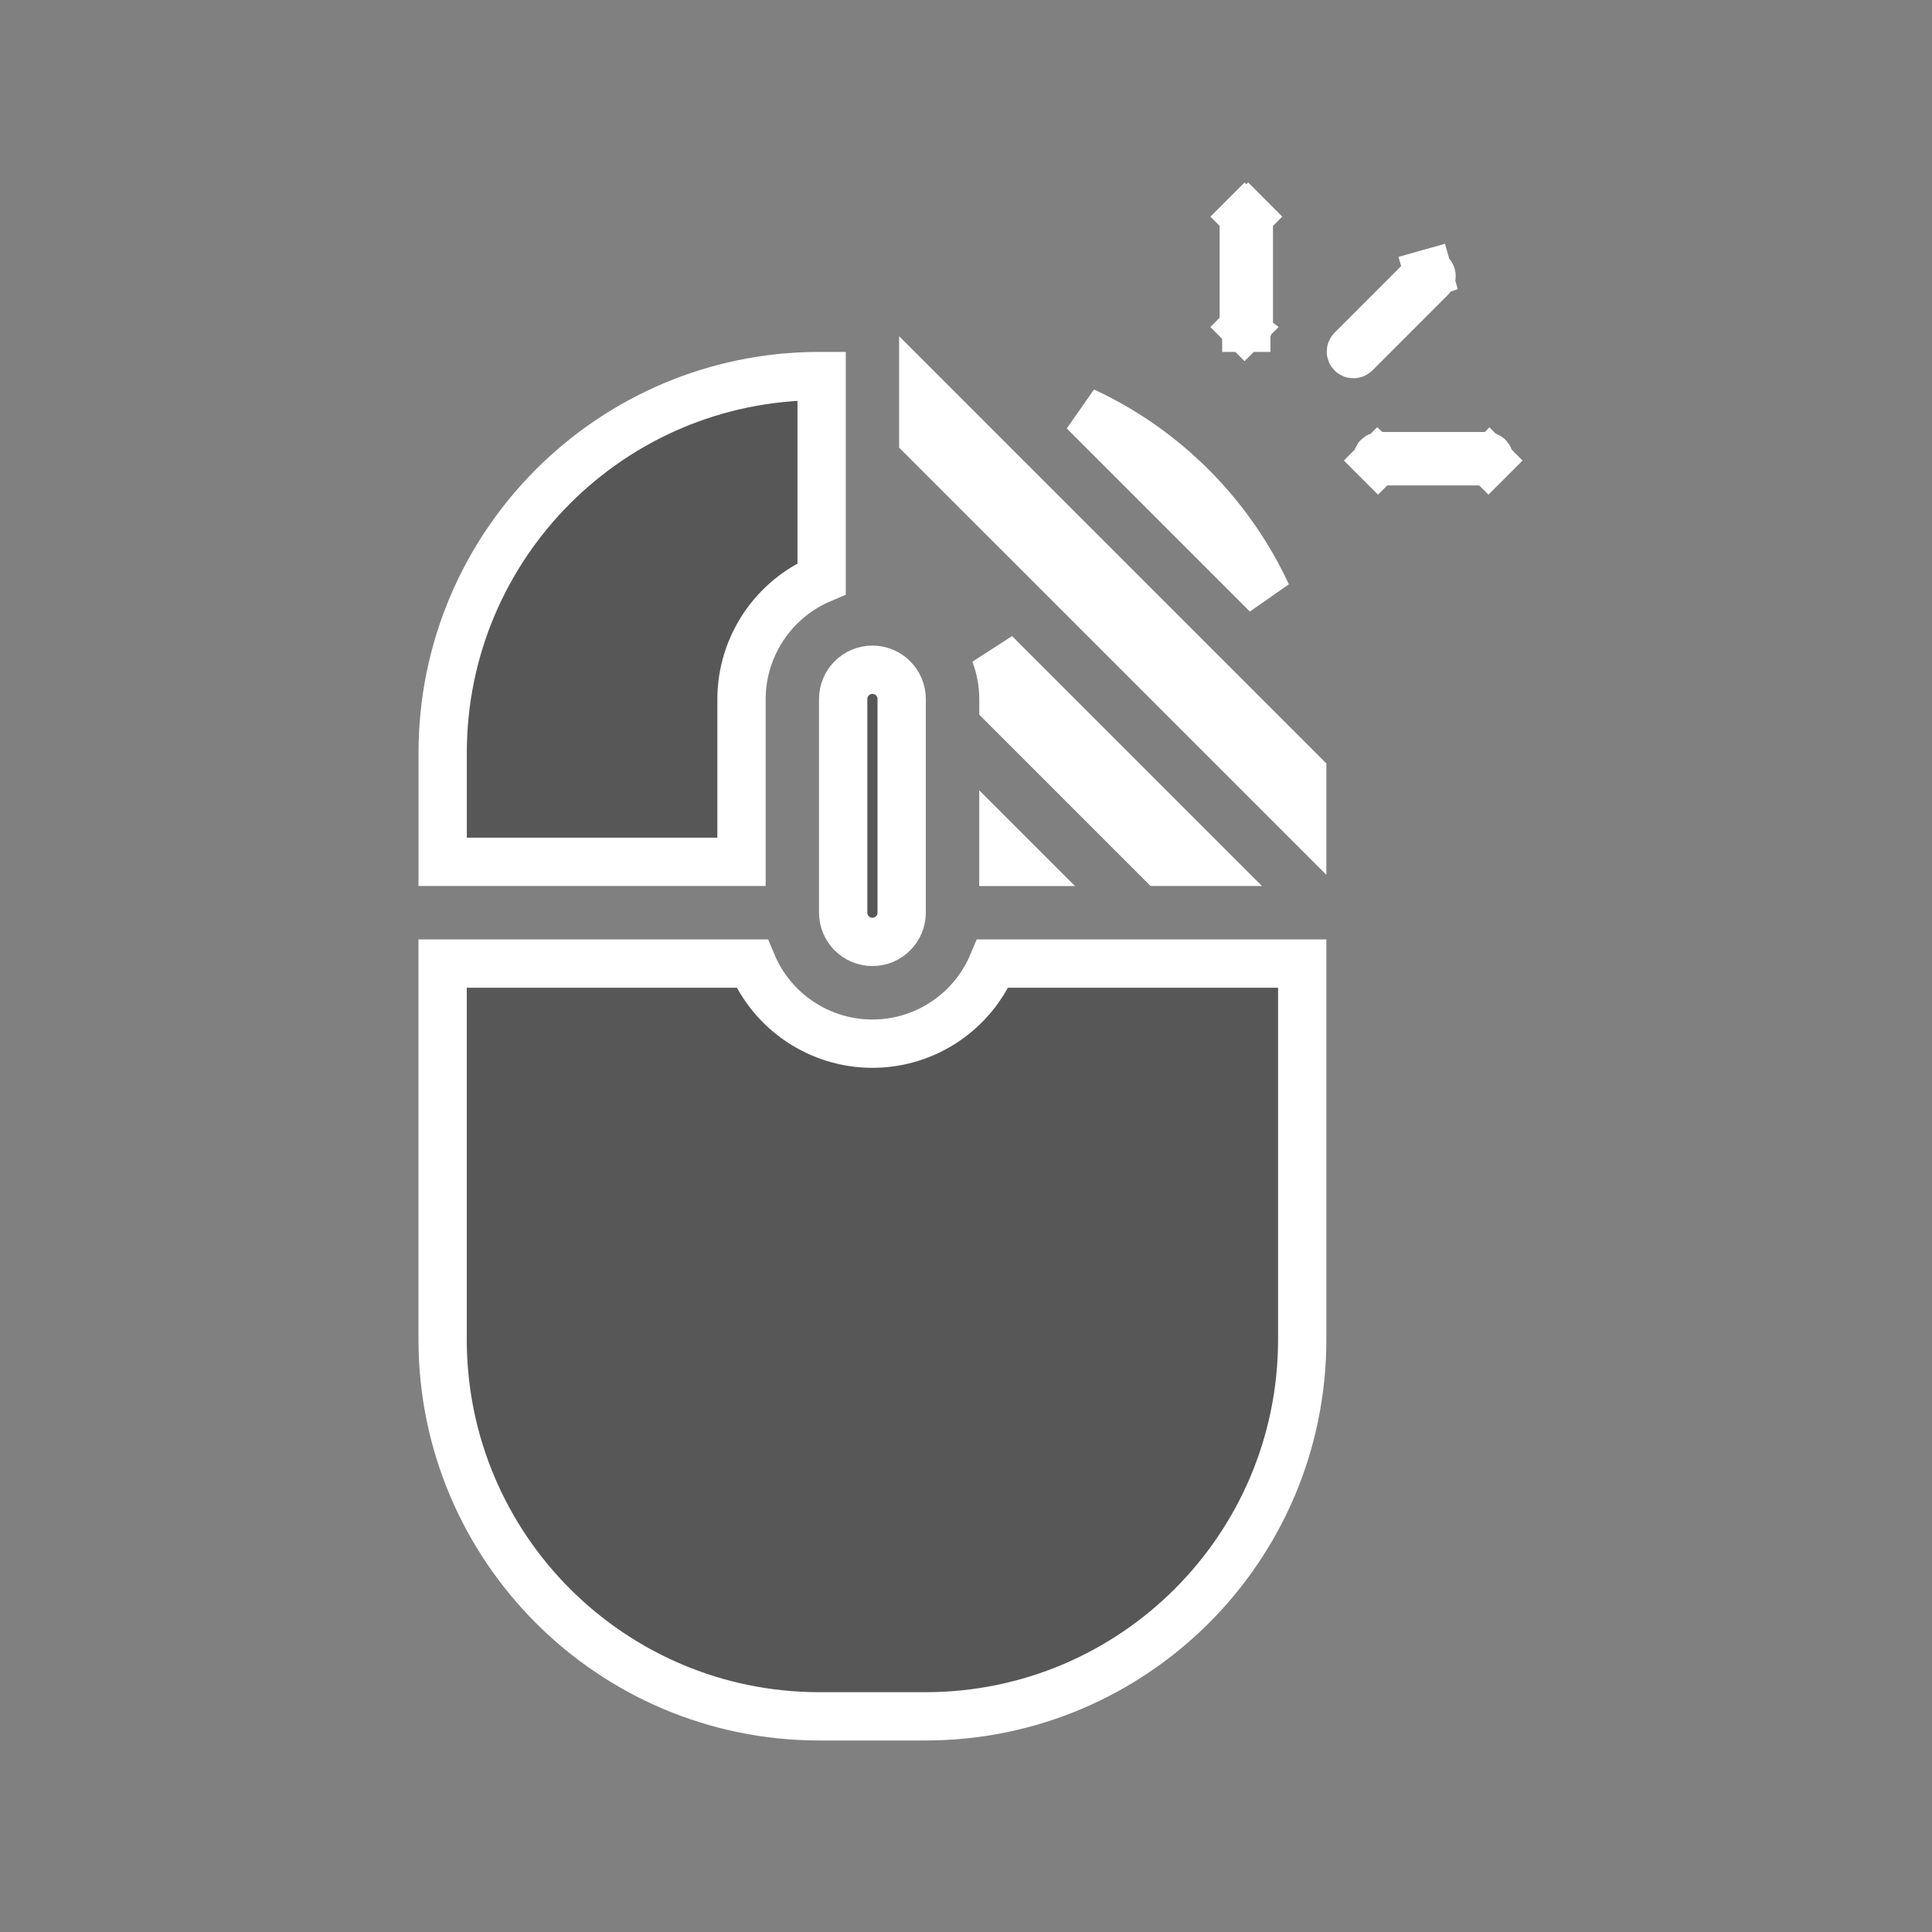 <svg width="40" height="40" viewBox="0 0 40 40" fill="none" xmlns="http://www.w3.org/2000/svg">
<rect x="0" y="0" width="40" height="40" fill="#808080" stroke="none"/>
<path d="M26.231 12.308C25.456 10.638 24.11 9.292 22.44 8.517L26.231 12.308ZM16.957 35.535H19.168C23.47 35.53 26.956 32.044 26.961 27.742V19.95H20.554C20.139 20.942 19.163 21.608 18.063 21.608C16.962 21.608 15.986 20.942 15.571 19.95H9.164V27.742C9.169 32.044 12.655 35.53 16.957 35.535ZM20.774 17.844H21.049L20.774 17.569V17.844Z" fill="black" fill-opacity="0.32" stroke="white"/>
<path d="M18.668 18.895V14.472C18.668 14.138 18.397 13.866 18.063 13.866C17.728 13.866 17.457 14.138 17.457 14.472V18.895C17.457 19.229 17.728 19.501 18.063 19.501C18.397 19.501 18.668 19.229 18.668 18.895ZM19.115 9.061L26.961 16.906V16.014L19.115 8.168V9.061Z" fill="black" fill-opacity="0.32" stroke="white"/>
<path d="M15.352 14.473L15.352 14.471C15.356 13.372 16.021 12.399 17.011 11.982V7.786L16.959 7.786C16.959 7.786 16.958 7.786 16.958 7.786C12.656 7.791 9.17 11.277 9.165 15.579V17.843H15.352L15.352 14.473ZM20.775 14.471V14.473V14.59L24.028 17.843H24.92L20.6 13.523C20.712 13.819 20.774 14.139 20.775 14.471ZM25.766 6.77L25.413 7.124L25.766 6.77C25.776 6.78 25.79 6.786 25.804 6.786V7.286L25.803 6.786C25.817 6.786 25.831 6.78 25.841 6.77C25.851 6.76 25.856 6.747 25.856 6.733V4.522C25.856 4.508 25.851 4.494 25.841 4.484L26.195 4.131L25.841 4.484C25.831 4.474 25.818 4.469 25.804 4.469C25.79 4.469 25.776 4.474 25.766 4.484L25.414 4.132L25.766 4.484C25.756 4.494 25.751 4.508 25.751 4.522V6.733C25.751 6.747 25.756 6.76 25.766 6.77ZM29.548 5.678L29.548 5.678L29.541 5.685L27.982 7.244C27.973 7.254 27.968 7.267 27.968 7.28C27.968 7.294 27.974 7.307 27.984 7.317C27.994 7.327 28.007 7.332 28.021 7.332C28.034 7.332 28.047 7.328 28.057 7.319L29.616 5.759L29.616 5.759L29.622 5.753C29.629 5.747 29.634 5.738 29.637 5.729C29.639 5.72 29.639 5.711 29.637 5.702L29.637 5.702C29.634 5.692 29.63 5.684 29.623 5.678C29.616 5.671 29.608 5.666 29.599 5.664C29.59 5.661 29.58 5.662 29.571 5.664L29.436 5.183L29.571 5.664C29.562 5.667 29.554 5.671 29.548 5.678ZM28.53 9.535L28.177 9.888L28.53 9.535C28.54 9.544 28.554 9.55 28.568 9.55H30.779C30.793 9.55 30.807 9.544 30.817 9.535L31.17 9.888L30.817 9.535C30.826 9.525 30.832 9.511 30.832 9.497C30.832 9.483 30.826 9.47 30.817 9.46C30.807 9.45 30.793 9.444 30.779 9.444H28.568C28.554 9.444 28.54 9.45 28.53 9.46C28.52 9.47 28.515 9.483 28.515 9.497C28.515 9.511 28.52 9.525 28.53 9.535Z" fill="black" fill-opacity="0.32" stroke="white"/>
</svg>
